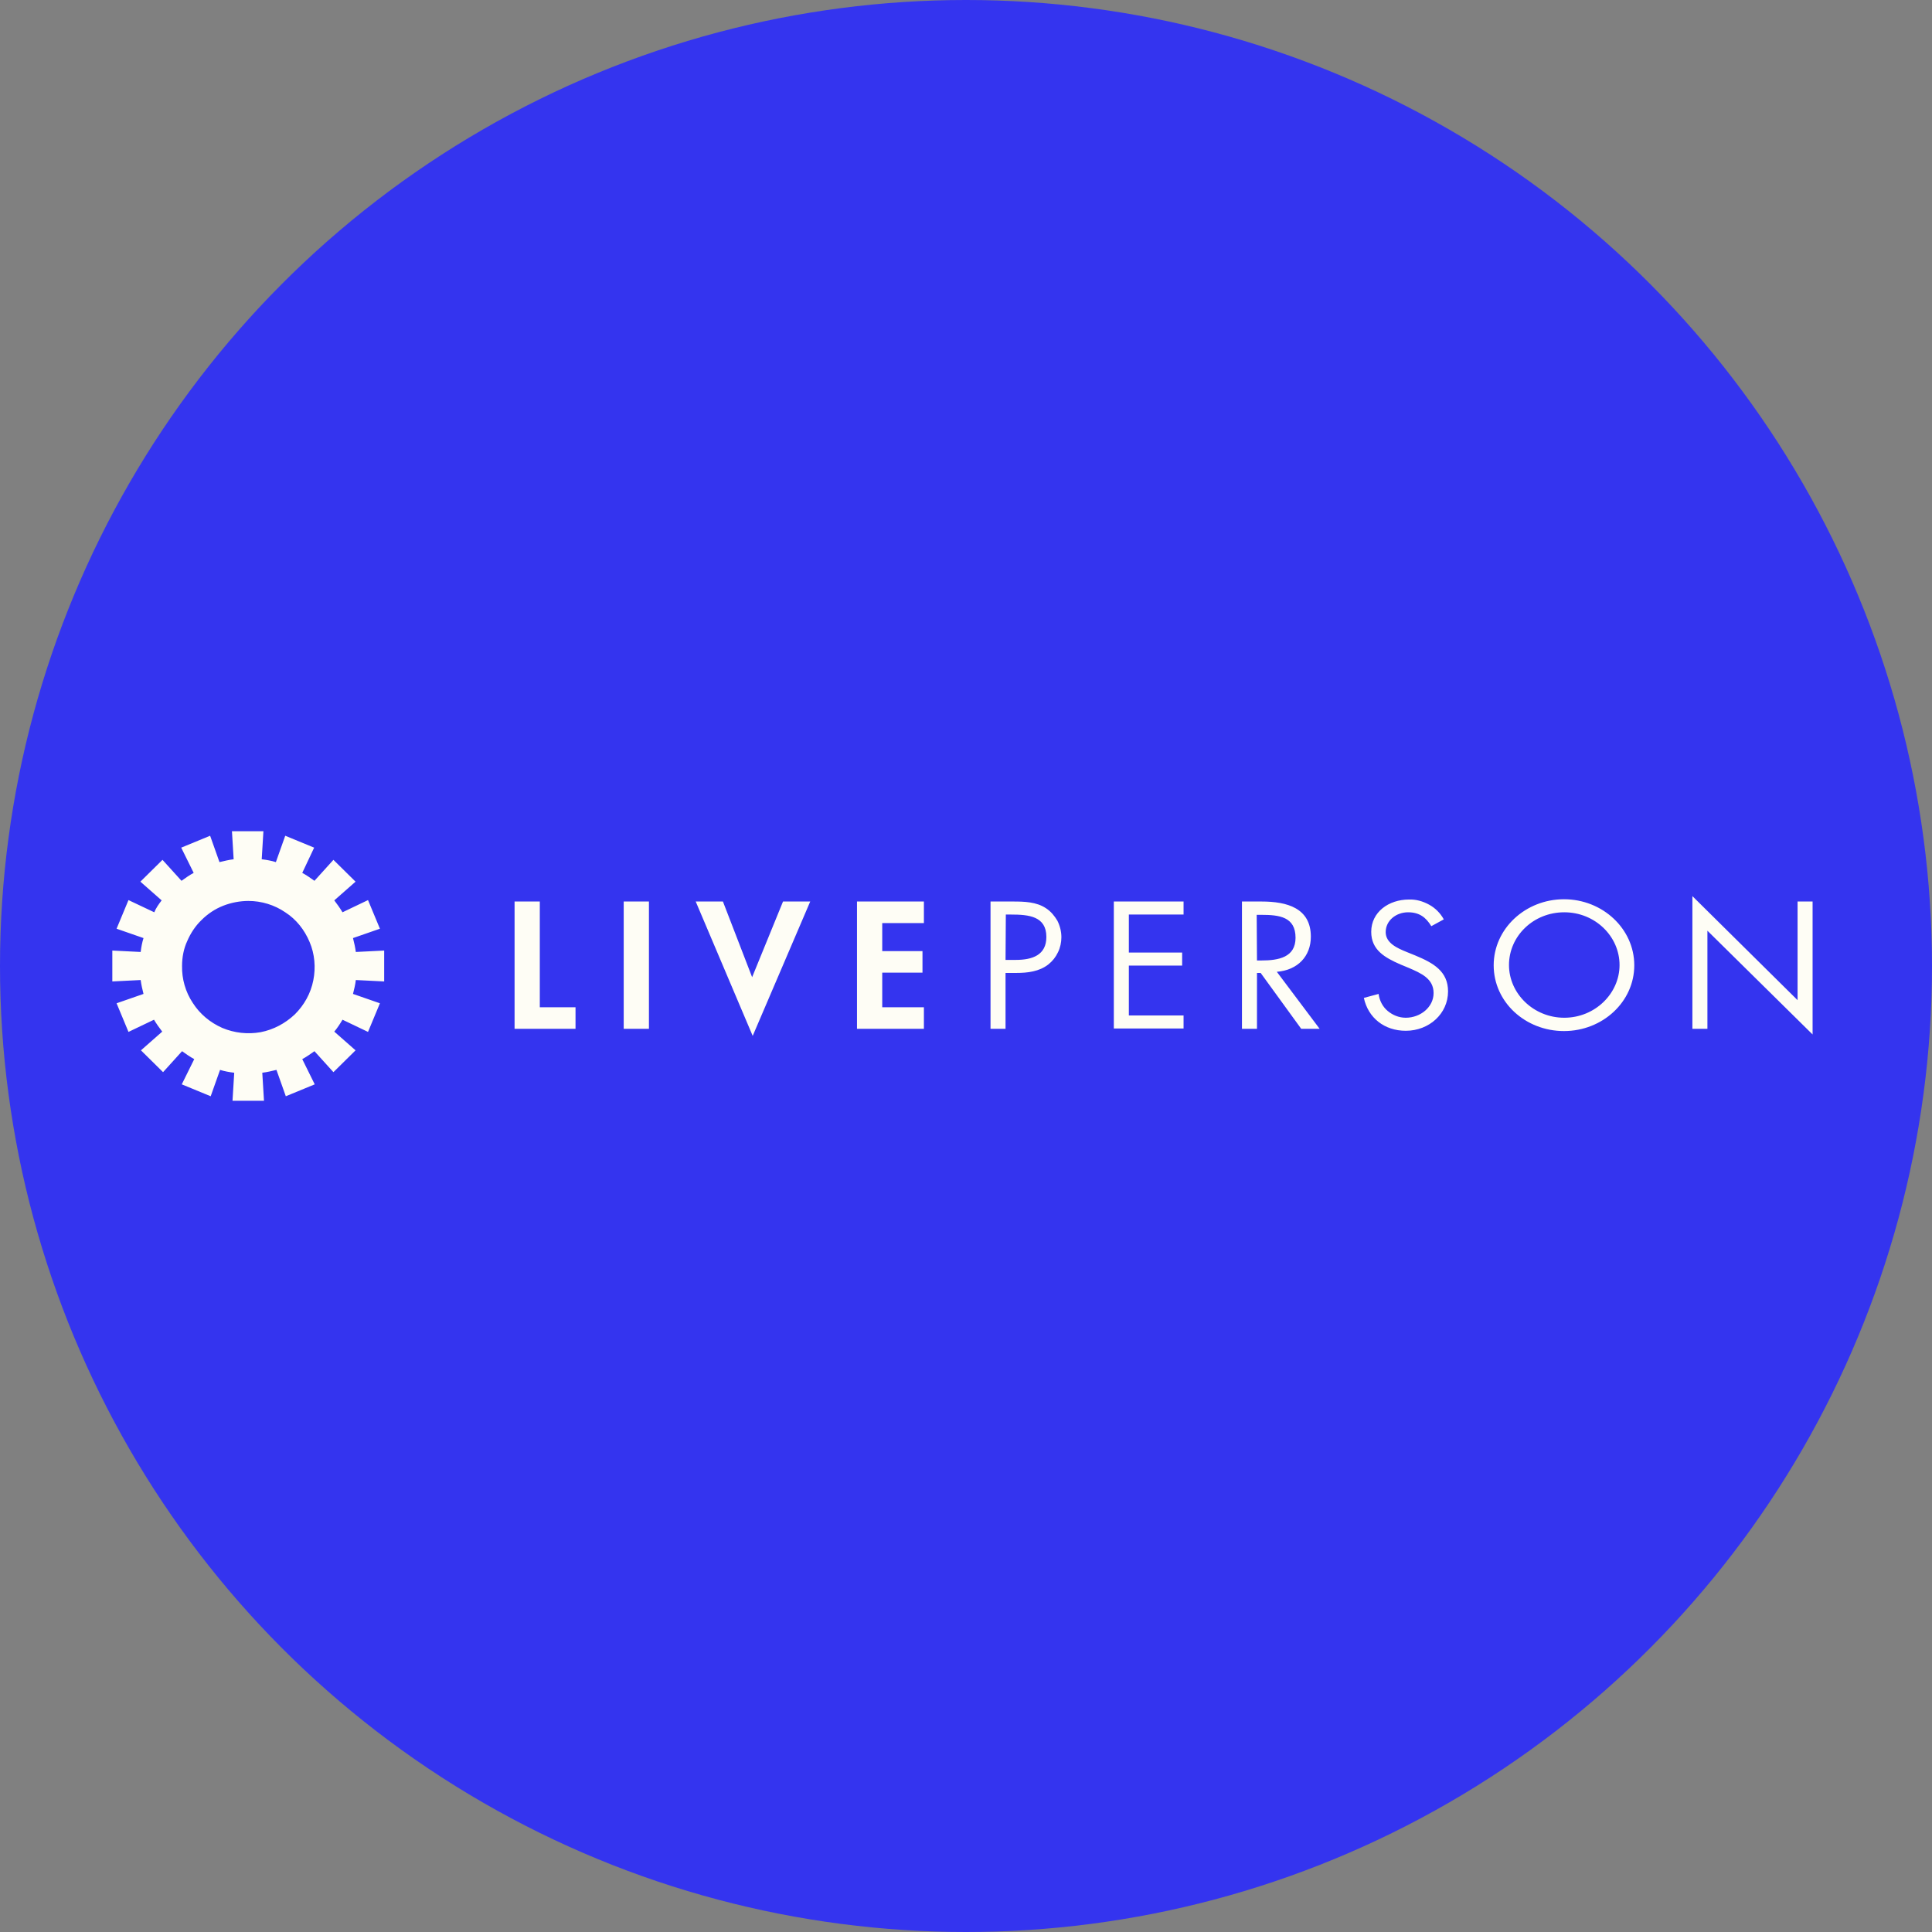 <svg width="172" height="172" viewBox="0 0 172 172" fill="none" xmlns="http://www.w3.org/2000/svg">
<rect x="0" y="0" width="172" height="172" fill="#808080" stroke="none"/>
<circle cx="86" cy="86" r="86" fill="#3434EF"/>
<path d="M14.391 80.158L12.498 78.492L14.467 76.549L16.158 78.416C16.511 78.164 16.864 77.912 17.243 77.71L16.133 75.464L18.707 74.404L19.539 76.751C19.968 76.65 20.372 76.549 20.801 76.498L20.65 74H23.451L23.3 76.498C23.729 76.549 24.158 76.625 24.561 76.751L25.394 74.404L27.968 75.464L26.909 77.71C27.287 77.912 27.64 78.164 27.994 78.416L29.684 76.549L31.653 78.492L29.76 80.158C30.013 80.486 30.265 80.839 30.492 81.218L32.763 80.132L33.823 82.681L31.426 83.514C31.527 83.918 31.628 84.347 31.678 84.751L34.202 84.625V87.375L31.678 87.249C31.628 87.678 31.527 88.082 31.426 88.486L33.823 89.319L32.763 91.868L30.492 90.782C30.265 91.161 30.038 91.514 29.76 91.842L31.653 93.508L29.684 95.451L27.994 93.584C27.64 93.836 27.287 94.088 26.909 94.29L28.019 96.536L25.445 97.596L24.612 95.249C24.183 95.35 23.779 95.451 23.35 95.502L23.502 98H20.7L20.852 95.502C20.423 95.451 19.994 95.375 19.59 95.249L18.757 97.596L16.183 96.536L17.293 94.29C16.915 94.088 16.561 93.836 16.208 93.584L14.517 95.451L12.549 93.508L14.442 91.842C14.189 91.514 13.937 91.161 13.71 90.782L11.438 91.868L10.379 89.319L12.776 88.486C12.675 88.082 12.574 87.653 12.524 87.249L10 87.375V84.625L12.524 84.751C12.574 84.322 12.65 83.918 12.776 83.514L10.379 82.681L11.438 80.132L13.735 81.218C13.886 80.839 14.139 80.486 14.391 80.158ZM16.208 85.987C16.183 87.148 16.511 88.309 17.167 89.293C17.798 90.278 18.707 91.035 19.792 91.514C20.877 91.969 22.063 92.095 23.199 91.893C24.36 91.666 25.394 91.11 26.252 90.303C27.085 89.47 27.666 88.435 27.893 87.274C28.12 86.139 28.019 84.927 27.565 83.868C27.11 82.782 26.378 81.849 25.394 81.218C24.435 80.561 23.274 80.208 22.114 80.208C21.357 80.208 20.574 80.36 19.867 80.637C19.161 80.915 18.505 81.344 17.95 81.899C17.394 82.429 16.965 83.085 16.663 83.792C16.36 84.448 16.208 85.205 16.208 85.987ZM150.669 79.779L160.032 89.041V80.259H161.369V92.095L152.006 82.858V91.59H150.669V79.779ZM134.341 85.912C134.341 88.461 136.536 90.606 139.262 90.606C141.987 90.606 144.183 88.461 144.183 85.912C144.183 83.363 142.013 81.218 139.262 81.218C136.511 81.218 134.341 83.338 134.341 85.912ZM145.495 85.937C145.495 89.192 142.669 91.792 139.237 91.792C135.804 91.792 132.978 89.218 132.978 85.937C132.978 82.681 135.804 80.057 139.237 80.057C142.669 80.057 145.495 82.681 145.495 85.937ZM127.426 82.454C126.946 81.672 126.366 81.218 125.356 81.218C124.297 81.218 123.363 81.95 123.363 82.984C123.363 83.969 124.423 84.423 125.23 84.751L126.038 85.079C127.603 85.735 128.915 86.467 128.915 88.259C128.915 90.252 127.224 91.767 125.155 91.767C123.237 91.767 121.798 90.606 121.42 88.839L122.732 88.486C122.808 89.066 123.085 89.621 123.539 90C123.994 90.379 124.549 90.606 125.155 90.606C126.442 90.606 127.628 89.672 127.628 88.41C127.628 87.123 126.517 86.644 125.407 86.164L124.675 85.861C123.287 85.255 122.076 84.574 122.076 82.959C122.076 81.192 123.64 80.082 125.432 80.082C126.063 80.057 126.669 80.233 127.224 80.536C127.779 80.839 128.233 81.293 128.536 81.849L127.426 82.454ZM111.905 85.508H112.309C113.823 85.508 115.338 85.23 115.338 83.489C115.338 81.621 113.899 81.445 112.284 81.445H111.88L111.905 85.508ZM111.905 91.59H110.568V80.259H112.309C114.58 80.259 116.7 80.839 116.7 83.388C116.7 85.129 115.539 86.366 113.672 86.517L117.483 91.59H115.842L112.233 86.618H111.905V91.59ZM105.369 80.259V81.42H100.498V84.801H105.243V85.962H100.498V90.404H105.369V91.565H99.161V80.259H105.369ZM89.52 85.457H90.429C91.918 85.457 93.155 85.028 93.155 83.413C93.155 81.571 91.59 81.42 90.025 81.42H89.546L89.52 85.457ZM89.52 91.59H88.183V80.259H90.151C91.186 80.259 92.271 80.284 93.129 80.864C93.558 81.142 93.886 81.546 94.139 81.975C94.366 82.429 94.492 82.934 94.492 83.439C94.492 83.893 94.391 84.372 94.189 84.776C93.987 85.205 93.71 85.558 93.331 85.861C92.524 86.492 91.489 86.618 90.48 86.618H89.52V91.59ZM78.543 82.177V84.675H82.126V86.593H78.543V89.672H82.252V91.59H76.296V80.259H82.252V82.177H78.543ZM66.959 86.997L69.71 80.259H72.132L67.01 92.221L61.937 80.259H64.36L66.959 86.997ZM57.773 91.59H55.527V80.259H57.773V91.59ZM48.057 89.672H51.237V91.59H45.811V80.259H48.057V89.672Z" fill="#FEFDF5"/>
</svg>
